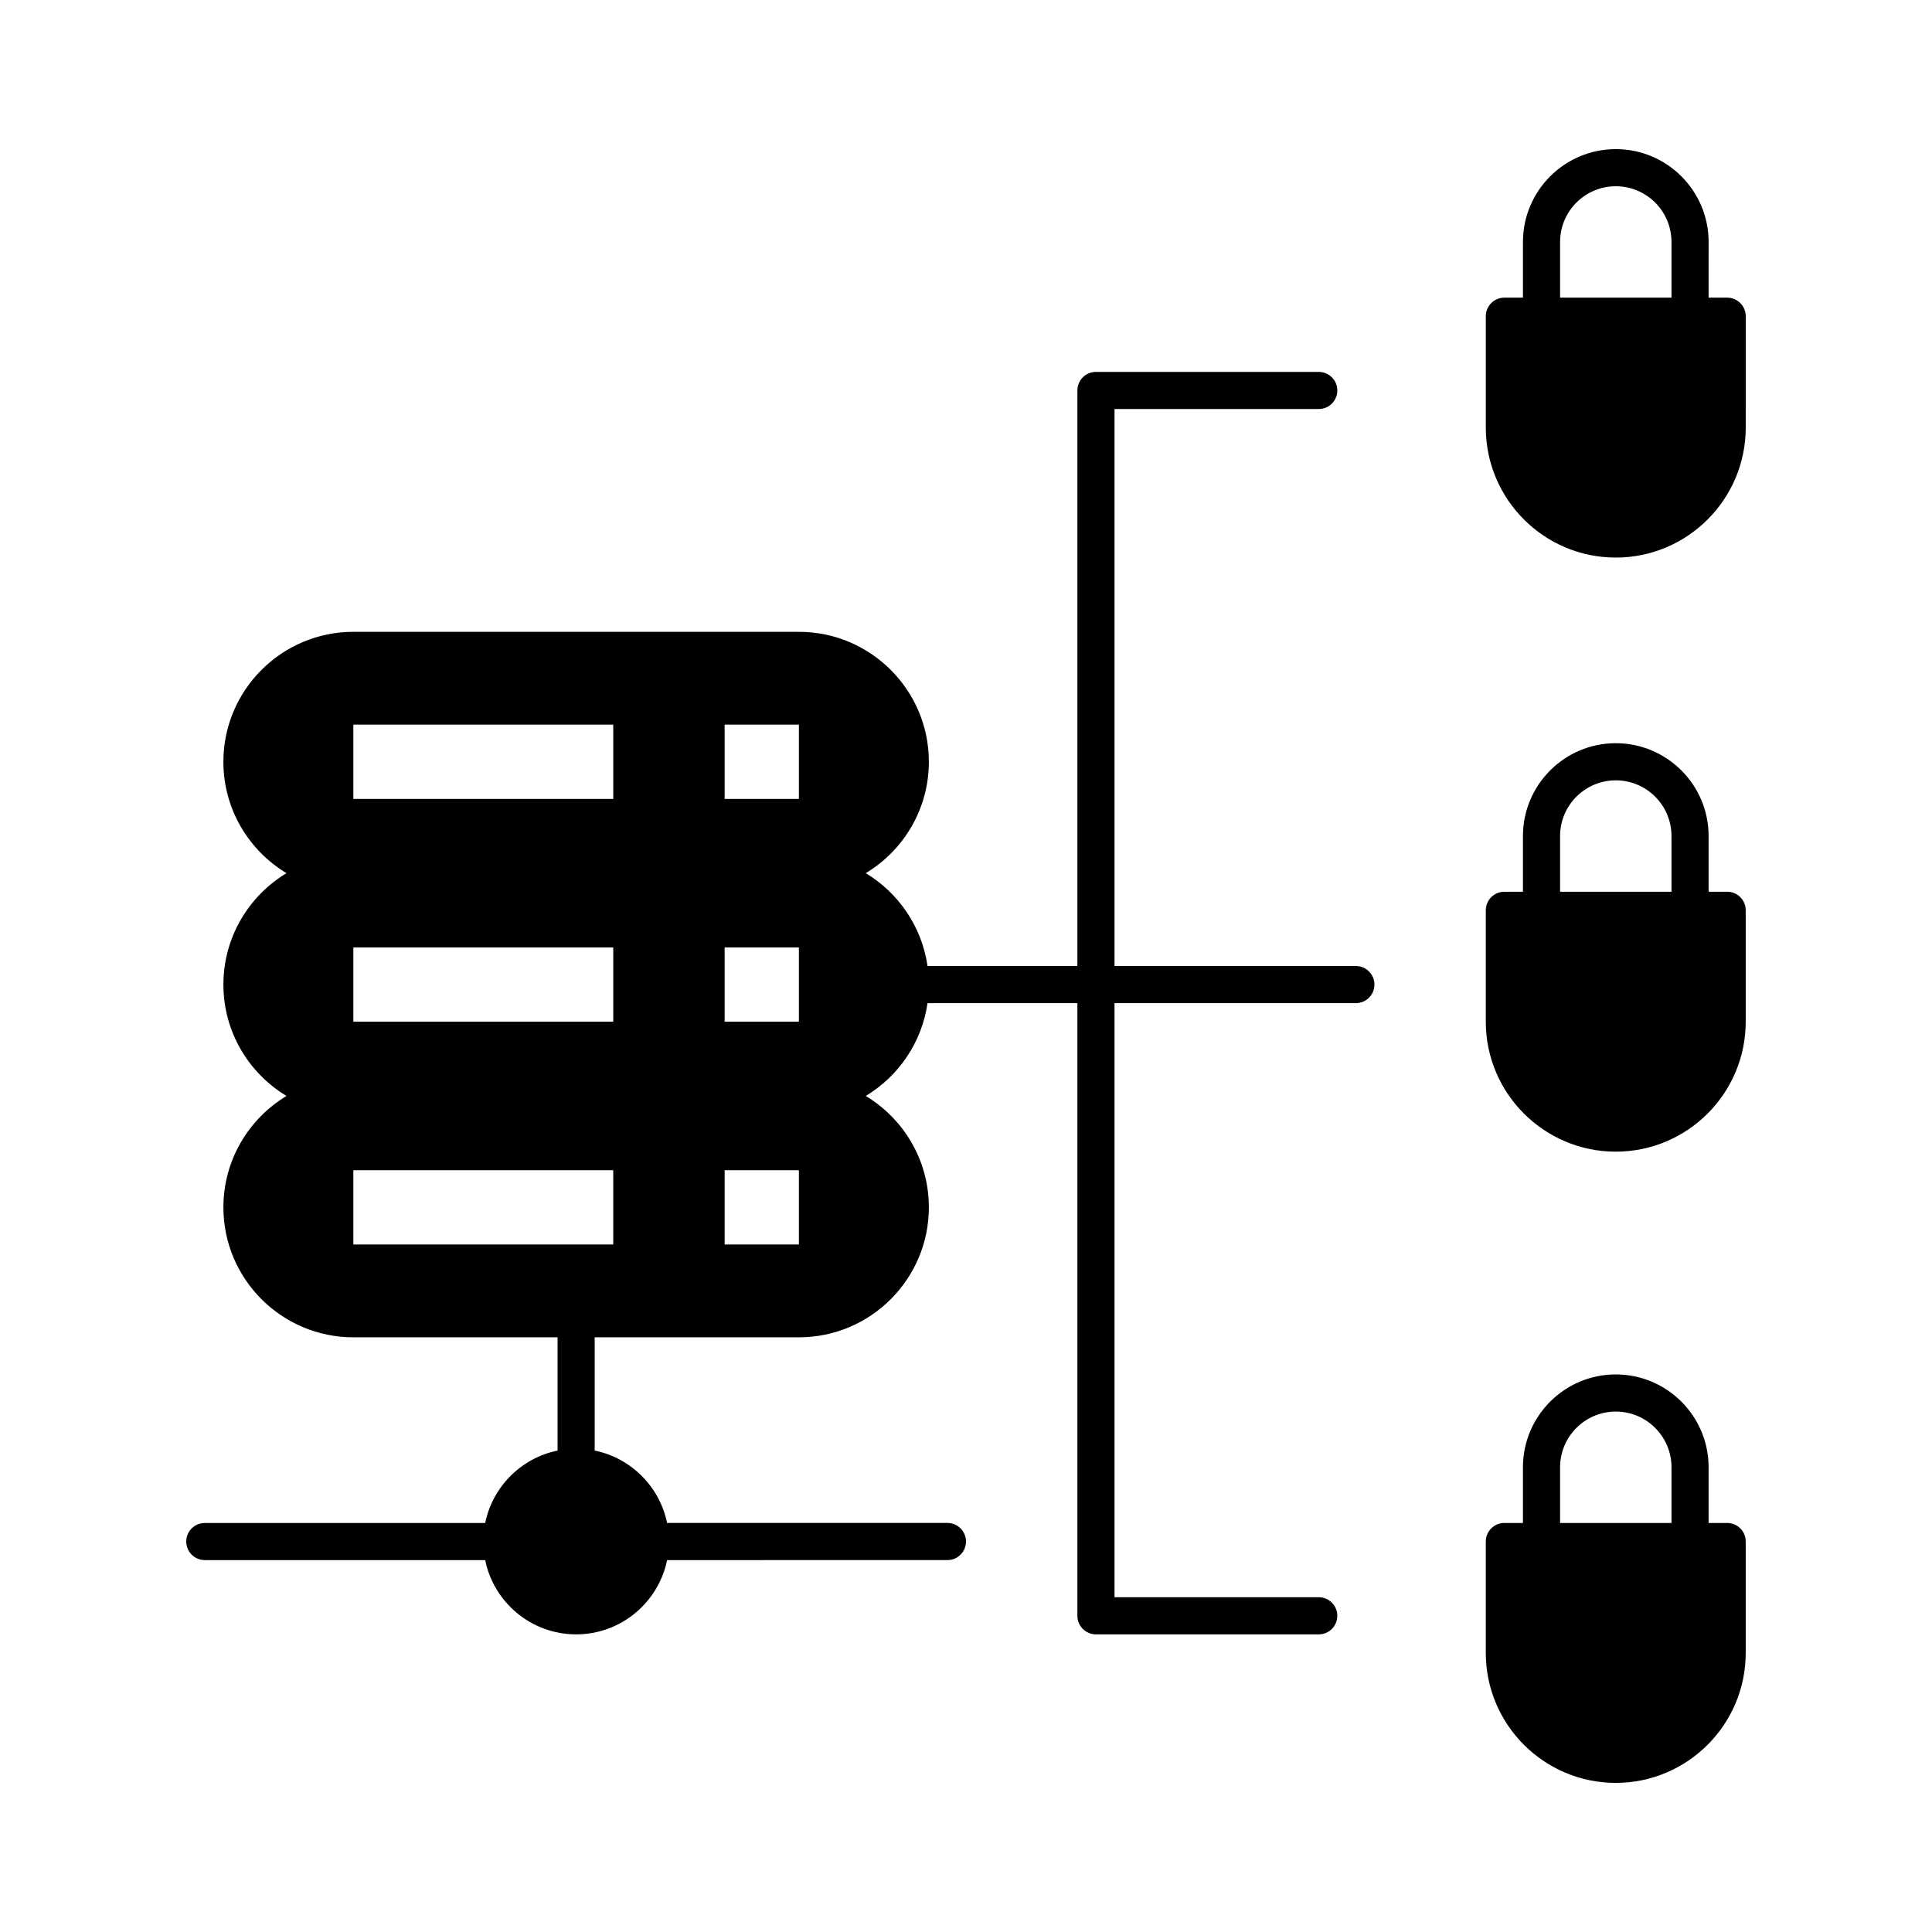 <?xml version="1.0" encoding="UTF-8"?>
<!-- Uploaded to: ICON Repo, www.svgrepo.com, Generator: ICON Repo Mixer Tools -->
<svg fill="#000000" width="800px" height="800px" version="1.1" viewBox="144 144 512 512" xmlns="http://www.w3.org/2000/svg">
 <g>
  <path d="m503.32 400h-63.961v-147.6h54.121c2.719 0 4.922-2.203 4.922-4.922s-2.203-4.922-4.922-4.922h-59.039c-2.719 0-4.922 2.203-4.922 4.922v152.52h-39.719c-1.5-10.434-7.691-19.375-16.363-24.602 10.008-6.027 16.723-17 16.723-29.516 0-18.992-15.449-34.441-34.441-34.441h-118.08c-18.992 0-34.441 15.449-34.441 34.441 0 12.516 6.711 23.488 16.723 29.52-10.008 6.031-16.719 17.004-16.719 29.52s6.711 23.488 16.723 29.52c-10.012 6.031-16.723 17.008-16.723 29.52 0 18.992 15.449 34.441 34.441 34.441h54.121v30.016c-9.625 1.961-17.223 9.562-19.184 19.184h-74.301c-2.719 0-4.922 2.203-4.922 4.922s2.203 4.922 4.922 4.922h74.297c2.285 11.215 12.227 19.68 24.105 19.68 11.879 0 21.82-8.465 24.105-19.68l74.293-0.004c2.719 0 4.922-2.203 4.922-4.922s-2.203-4.922-4.922-4.922h-74.297c-1.961-9.625-9.562-17.223-19.184-19.184v-30.012h54.121c18.992 0 34.441-15.449 34.441-34.441 0-12.516-6.711-23.488-16.723-29.52 8.676-5.227 14.867-14.164 16.363-24.602l39.719 0.004v162.36c0 2.719 2.203 4.922 4.922 4.922h59.039c2.719 0 4.922-2.203 4.922-4.922s-2.203-4.922-4.922-4.922h-54.121v-157.44h63.961c2.719 0 4.922-2.203 4.922-4.922-0.004-2.719-2.207-4.918-4.922-4.918zm-147.6-4.922v19.68h-19.68v-19.68zm-49.199 0v19.68h-68.883v-19.68zm49.199-39.359h-19.68v-19.68h19.68zm-49.199 0h-68.883v-19.68h68.879zm-68.883 98.398h68.879v19.68h-68.879zm98.402 0h19.68v19.68h-19.68z"/>
  <path d="m601.72 222.88h-4.922l0.004-14.762c0-13.566-11.035-24.602-24.602-24.602-13.566 0-24.602 11.035-24.602 24.602v14.762h-4.922c-2.719 0-4.922 2.203-4.922 4.922v29.52c0 18.992 15.449 34.441 34.441 34.441 18.992 0 34.441-15.449 34.441-34.441l0.004-29.523c0-2.715-2.203-4.918-4.922-4.918zm-44.281-14.762c0-8.141 6.621-14.762 14.762-14.762s14.762 6.621 14.762 14.762v14.762h-29.52z"/>
  <path d="m601.72 380.32h-4.922v-14.762c0-13.566-11.035-24.602-24.602-24.602-13.566 0-24.602 11.035-24.602 24.602v14.762h-4.922c-2.719 0-4.922 2.203-4.922 4.922v29.52c0 18.992 15.449 34.441 34.441 34.441 18.992 0 34.441-15.449 34.441-34.441v-29.52c0.008-2.719-2.195-4.922-4.914-4.922zm-44.281-14.762c0-8.141 6.621-14.762 14.762-14.762s14.762 6.621 14.762 14.762v14.762h-29.52z"/>
  <path d="m601.72 547.6h-4.922v-14.762c0-13.566-11.035-24.602-24.602-24.602-13.566 0-24.602 11.035-24.602 24.602v14.762h-4.922c-2.719 0-4.922 2.203-4.922 4.922v29.52c0 18.992 15.449 34.441 34.441 34.441 18.992 0 34.441-15.449 34.441-34.441v-29.52c0.008-2.719-2.195-4.922-4.914-4.922zm-44.281-14.758c0-8.141 6.621-14.762 14.762-14.762s14.762 6.621 14.762 14.762v14.762h-29.52z"/>
 </g>
</svg>